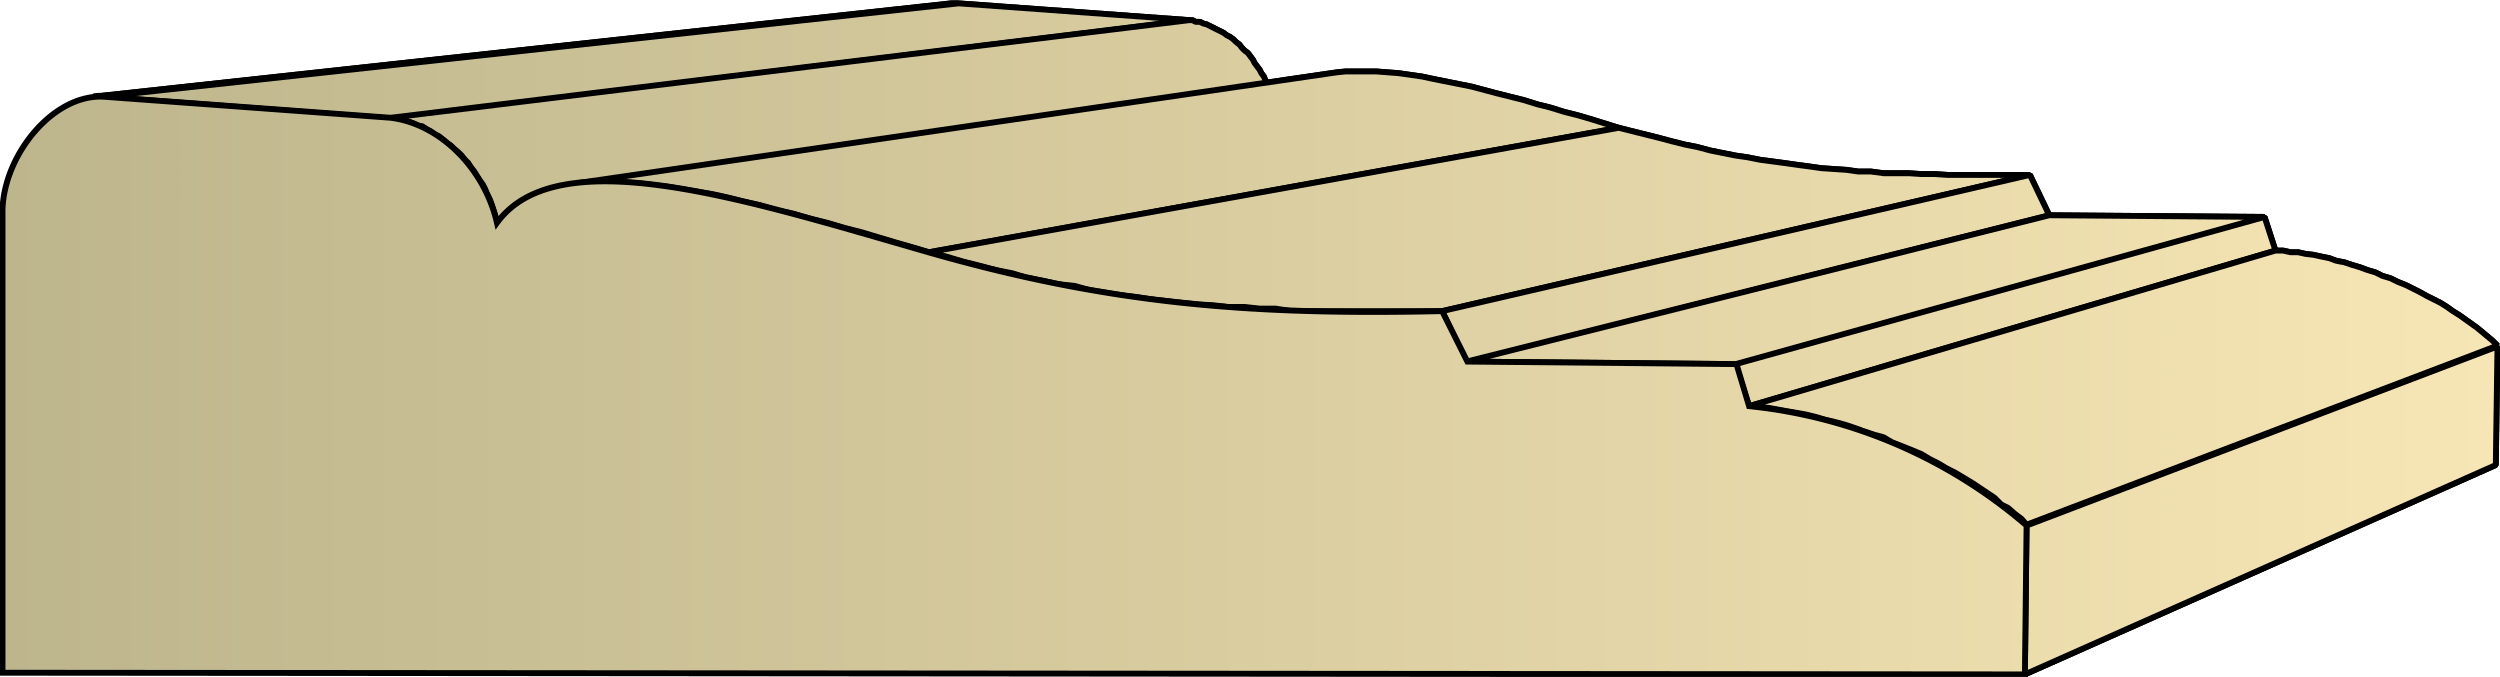 <svg xmlns="http://www.w3.org/2000/svg" xmlns:xlink="http://www.w3.org/1999/xlink" xml:space="preserve" style="shape-rendering:geometricPrecision;text-rendering:geometricPrecision;image-rendering:optimizeQuality;fill-rule:evenodd;clip-rule:evenodd" viewBox="0 0 2.973 0.805"><defs><linearGradient id="id0" x1=".003" x2="2.97" y1=".403" y2=".403" gradientUnits="userSpaceOnUse"><stop offset="0" style="stop-color:#bdb58c"/><stop offset="1" style="stop-color:#f7e6b5"/></linearGradient><linearGradient xlink:href="#id0" id="id1" x1=".003" x2="2.97" y1=".403" y2=".403" gradientUnits="userSpaceOnUse"/><style>.str0{stroke:#000;stroke-width:.007;stroke-linecap:square;stroke-linejoin:bevel}.fil0{fill:url(#id0)}</style></defs><g id="Layer_x0020_1"><g id="_280114688"><path id="_280120448" d="m.111.115 1.02-.111h.008L.122.114H.117z" class="fil0 str0"/><path id="_280120136" d="M.122.115 1.14.004l.275.02-.949.117z" class="fil0 str0"/><path id="_280120208" d="m.465.14.949-.116h.004l.004.002h.005l.004.002.004.001.004.002.004.002.004.002.004.002.004.002.004.003.004.002.004.003.003.003.004.003.003.004.003.003.004.003.003.004.003.004.002.004.003.004.003.004.002.004.003.004.002.005.002.004.002.005.001.004.002.005.001.005.002.005-.924.14L.59.26.588.253.586.247.584.241.582.236.579.23.577.225.574.219.57.214.567.209.564.204.56.199.557.194.553.19.549.185.545.181.54.177.536.173.531.17.527.166.522.162.517.16.512.156.508.154.502.15H.497L.492.147.487.145.482.144.476.142H.471z" class="fil0 str0"/><path id="_280120280" d="M.685.218 1.59.086 1.6.085h.037l.013.001.013.001.014.002.014.002.014.003.015.003.015.003.015.003.015.004.015.004.016.004.016.004.016.005.016.004.016.005.016.004.017.005.016.005.016.005-.82.148-.02-.006-.021-.006-.02-.006-.02-.006-.02-.005-.02-.006L.963.26.943.254.923.25.904.244.885.24.866.235.848.231.83.228.812.225.794.222.777.22.761.218.745.217.729.216h-.03z" class="fil0 str0"/><path id="_280120472" d="m1.104.3.821-.148.016.004.016.004.016.004.015.004.016.004.015.003.015.004.015.003.015.003.014.002.015.003.015.002.015.002.014.002.015.002.014.002.015.001.015.001.014.002h.015l.015.002h.03l.015.001h.016l.015.001h.098L1.715.37h-.179L1.517.367h-.019L1.48.365h-.02L1.443.363 1.425.362 1.406.36 1.388.358 1.37.356 1.35.353 1.333.351 1.315.348 1.296.345 1.278.34 1.259.338 1.241.334 1.22.33 1.204.325l-.02-.004-.019-.005-.02-.005-.02-.006z" class="fil0 str0"/><path id="_280120544" d="m1.715.37.699-.162.023.048-.693.175z" class="fil0 str0"/><path id="_280120616" d="m1.744.43.693-.174.256.002-.629.175z" class="fil0 str0"/><path id="_280120688" d="m2.064.433.629-.175.013.04-.626.185z" class="fil0 str0"/><path id="_280120760" d="m2.08.483.626-.185h.009L2.724.3h.009l.009.002.009.001.009.002.01.002.008.003.01.002.009.003.01.003.008.003.01.003.008.004.01.003.008.004.01.004.008.004.008.004.009.005.008.004.008.004.008.005.007.005.008.005.007.005.007.005.007.005.006.005.006.005.006.005.006.006-.56.213-.006-.007-.008-.006-.008-.007L2.38.6 2.372.592 2.363.586 2.354.58 2.345.574l-.01-.006-.01-.006-.01-.005-.01-.006-.01-.005-.01-.006-.012-.005-.01-.004L2.25.526 2.24.52 2.229.517 2.217.513 2.206.509 2.194.505 2.183.502 2.17.499 2.16.496 2.148.493 2.137.491 2.125.489 2.114.487 2.103.485 2.092.484z" class="fil0 str0"/><path id="_280120832" d="m2.41.625.56-.213-.002.141-.56.249z" class="fil0 str0"/><path d="m.111.115 1.02-.111h.008L.122.114H.117zm.011 0L1.14.004l.275.02-.949.117z" class="fil0 str0"/><path d="m.465.14.949-.116h.004l.004.002h.005l.004.002.004.001.004.002.004.002.004.002.004.002.004.002.004.003.004.002.004.003.003.003.004.003.003.004.003.003.004.003.003.004.003.004.002.004.003.004.003.004.002.004.003.004.002.005.002.004.002.005.001.004.002.005.001.005.002.005-.924.14L.59.26.588.253.586.247.584.241.582.236.579.23.577.225.574.219.57.214.567.209.564.204.56.199.557.194.553.19.549.185.545.181.54.177.536.173.531.17.527.166.522.162.517.16.512.156.508.154.502.15H.497L.492.147.487.145.482.144.476.142H.471z" class="fil0 str0"/><path d="M.685.218 1.59.086 1.6.085h.037l.013.001.013.001.014.002.014.002.014.003.015.003.015.003.015.003.015.004.015.004.016.004.016.004.016.005.016.004.016.005.016.004.017.005.016.005.016.005-.82.148-.02-.006-.021-.006-.02-.006-.02-.006-.02-.005-.02-.006L.963.26.943.254.923.25.904.244.885.24.866.235.848.231.83.228.812.225.794.222.777.22.761.218.745.217.729.216h-.03z" class="fil0 str0"/><path d="m1.104.3.821-.148.016.004.016.004.016.004.015.004.016.004.015.003.015.004.015.003.015.003.014.002.015.003.015.002.015.002.014.002.015.002.014.002.015.001.015.001.014.002h.015l.015.002h.03l.015.001h.016l.015.001h.098L1.715.37h-.179L1.517.367h-.019L1.48.365h-.02L1.443.363 1.425.362 1.406.36 1.388.358 1.37.356 1.35.353 1.333.351 1.315.348 1.296.345 1.278.34 1.259.338 1.241.334 1.22.33 1.204.325l-.02-.004-.019-.005-.02-.005-.02-.006z" class="fil0 str0"/><path d="m1.715.37.699-.162.023.048-.693.175z" class="fil0 str0"/><path d="m1.744.43.693-.174.256.002-.629.175zm.32.003.629-.175.013.04-.626.185z" class="fil0 str0"/><path d="m2.08.483.626-.185h.009L2.724.3h.009l.009.002.009.001.009.002.01.002.008.003.01.002.009.003.01.003.008.003.01.003.008.004.01.003.008.004.01.004.008.004.008.004.009.005.008.004.008.004.008.005.007.005.008.005.007.005.007.005.007.005.006.005.006.005.006.005.006.006-.56.213-.006-.007-.008-.006-.008-.007L2.38.6 2.372.592 2.363.586 2.354.58 2.345.574l-.01-.006-.01-.006-.01-.005-.01-.006-.01-.005-.01-.006-.012-.005-.01-.004L2.25.526 2.24.52 2.229.517 2.217.513 2.206.509 2.194.505 2.183.502 2.17.499 2.16.496 2.148.493 2.137.491 2.125.489 2.114.487 2.103.485 2.092.484zm.33.142.56-.213-.002.141-.56.249z" class="fil0 str0"/></g><path d="M.003.8V.249C.005.184.063.112.123.115L.464.14C.523.147.576.2.591.265c.073-.1.297-.027.513.035s.385.075.611.07l.03.06.32.003.015.05a.6.6 0 0 1 .33.142l-.002.177z" style="stroke:#000;stroke-width:.007;stroke-linecap:square;fill:url(#id1);fill-rule:nonzero"/></g></svg>